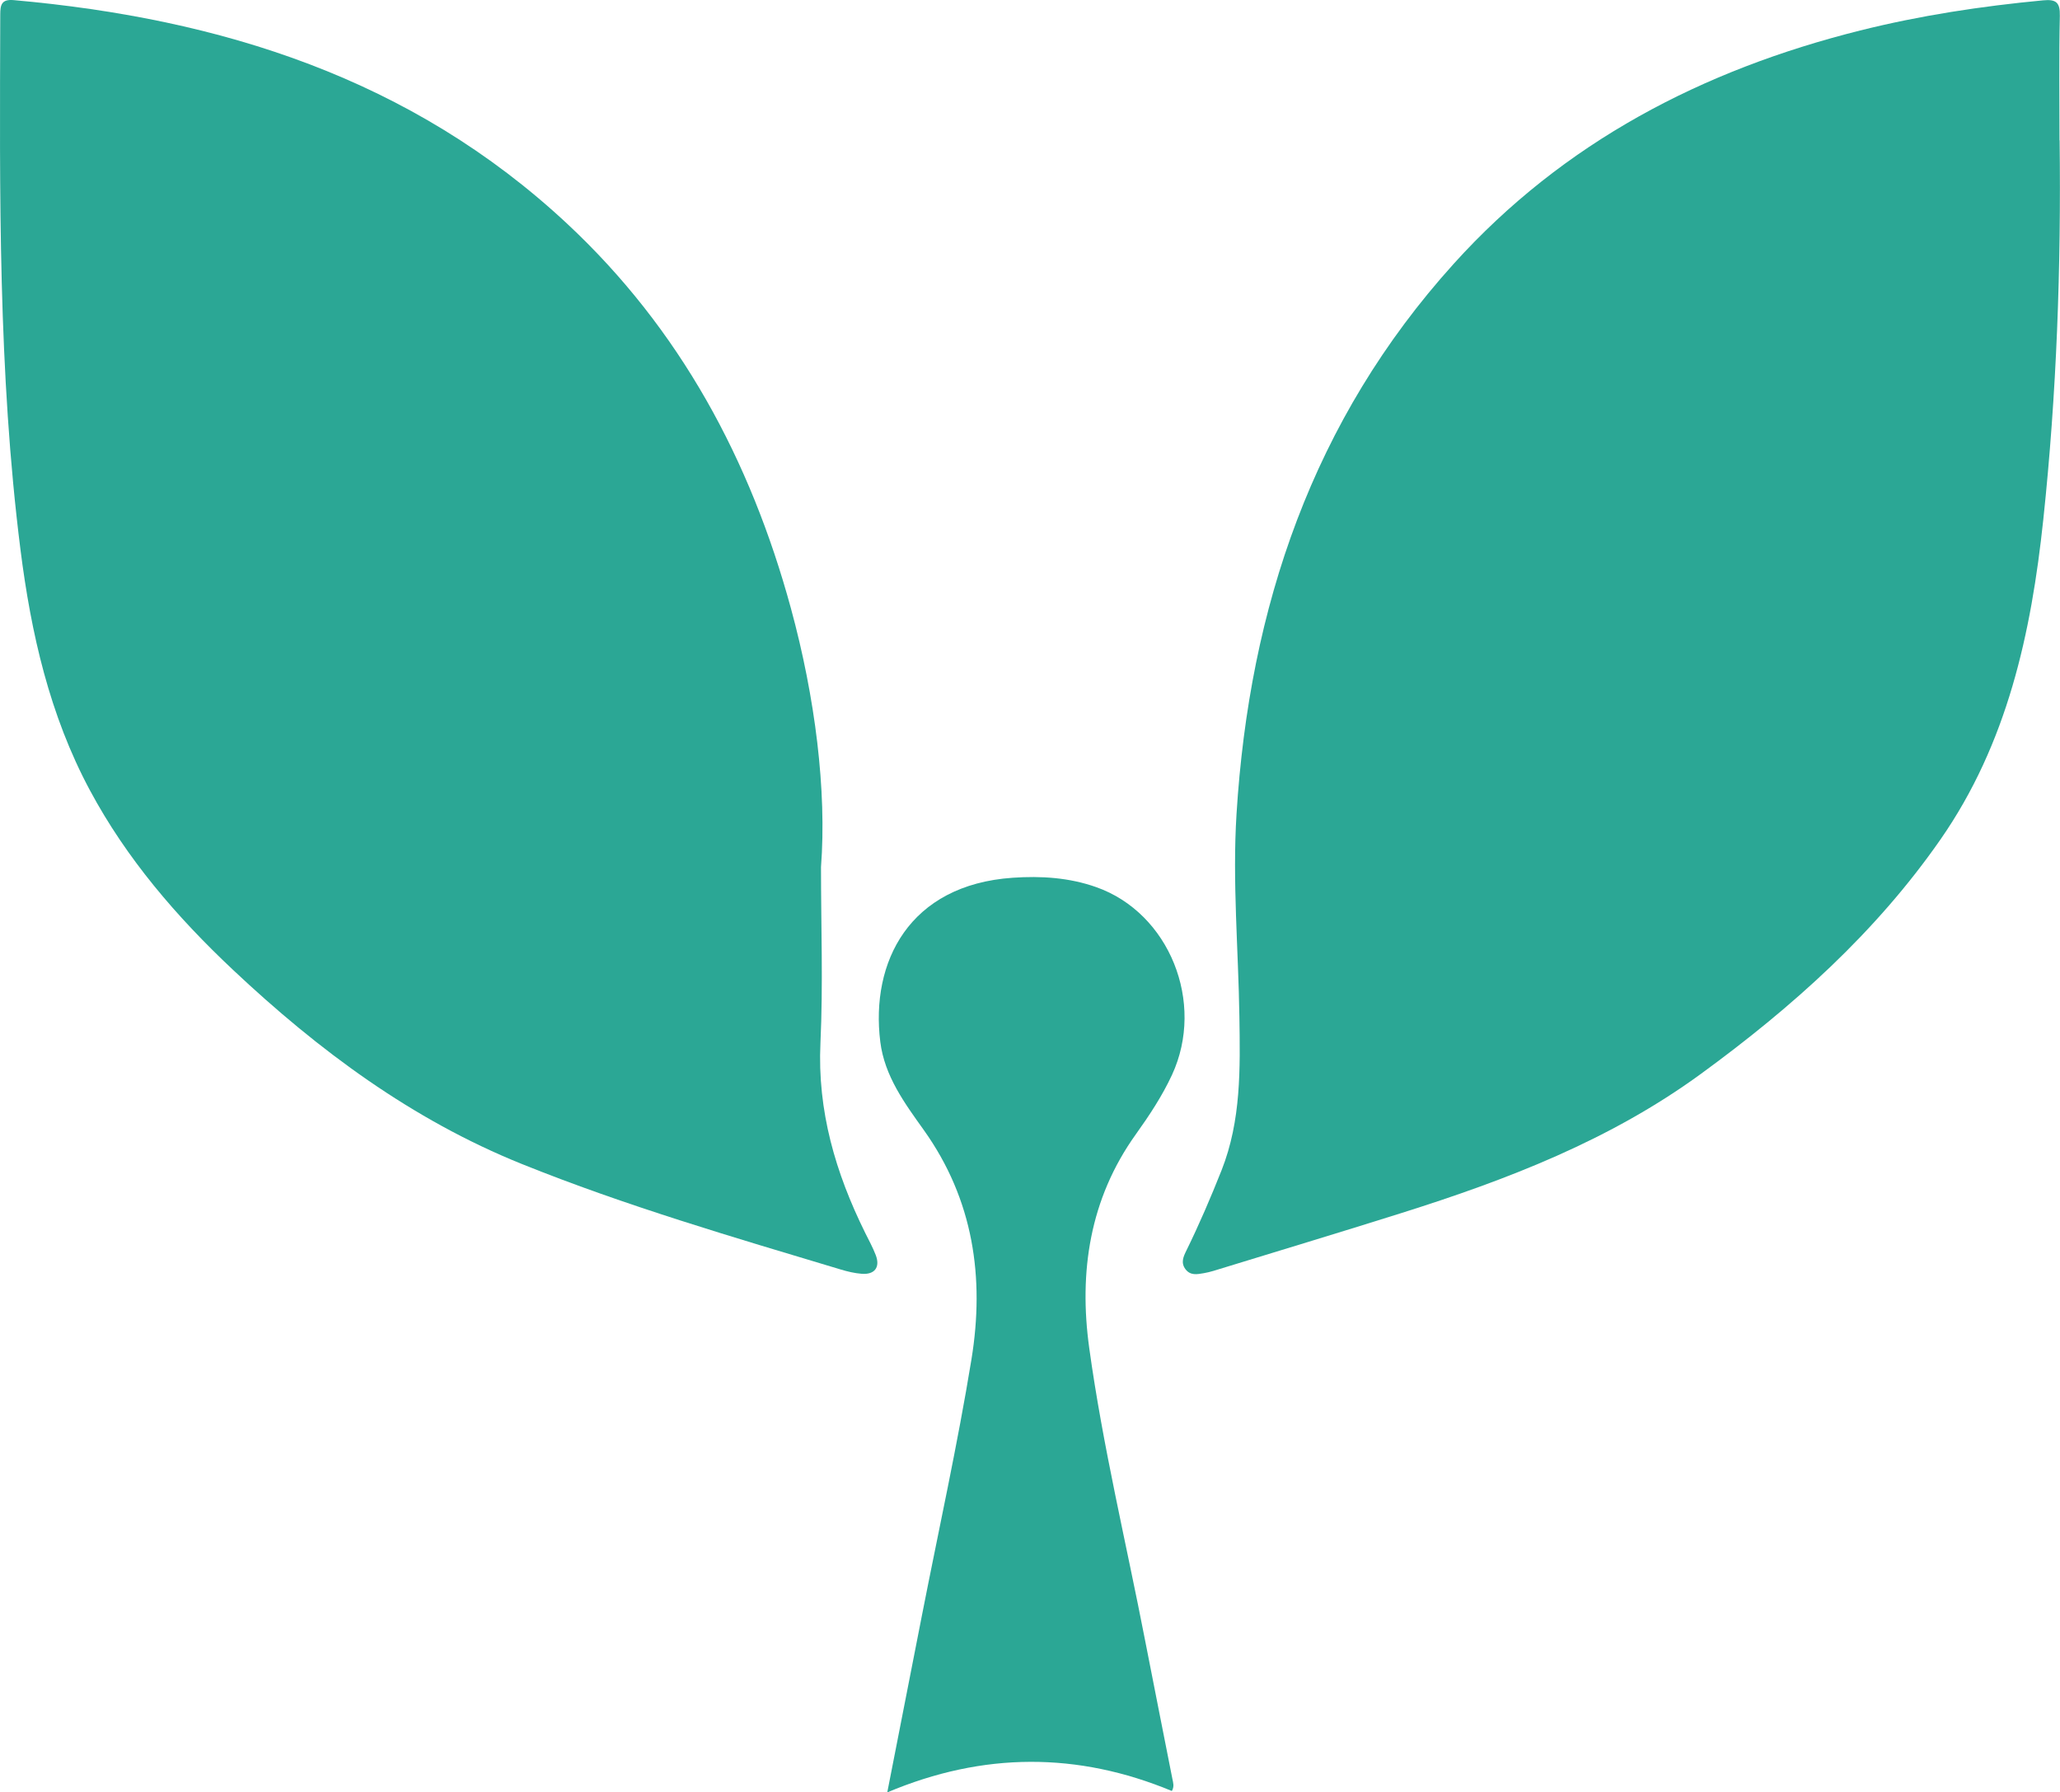 <?xml version="1.0" encoding="UTF-8"?>
<svg xmlns="http://www.w3.org/2000/svg" id="_レイヤー_2" data-name="レイヤー 2" viewBox="0 0 487.1 423.87">
  <defs>
    <style>
      .cls-1 {
        fill: #2ba795;
        stroke-width: 0px;
      }
    </style>
  </defs>
  <g id="_レイヤー_1-2" data-name="レイヤー 1">
    <g>
      <path class="cls-1" d="M487.01,33.18c.37,29.97-.69,59.89-3.86,89.69-2.85,26.86-8.5,52.92-24.31,75.65-15.36,22.08-35.07,39.68-56.66,55.44-21.44,15.65-45.73,25-70.73,32.88-14.82,4.67-29.69,9.15-44.55,13.71-.75.23-1.52.4-2.29.54-1.56.27-3.14.59-4.3-.95-1.14-1.52-.51-2.93.21-4.39,3.05-6.22,5.78-12.57,8.33-19.01,4.65-11.78,4.4-24.06,4.21-36.37-.24-15.95-1.67-31.91-.68-47.85,3.04-48.88,18.03-93.23,51.35-130.13,25.98-28.78,58.87-45.86,96.11-55.18,14.23-3.56,28.67-5.75,43.26-7.13,3.04-.29,4.04.45,3.96,3.67-.22,9.81-.08,19.63-.08,29.44Z"></path>
      <path class="cls-1" d="M194.13,205.06c0,13.86.51,27.74-.13,41.57-.75,16.09,3.57,30.72,10.55,44.86.87,1.76,1.82,3.48,2.52,5.3,1.11,2.87-.23,4.68-3.31,4.44-1.68-.13-3.36-.53-4.98-1.02-25.38-7.63-50.84-15.05-75.45-24.97-25.95-10.47-48.03-26.87-68.26-45.91-13.31-12.52-25.14-26.26-33.82-42.46-9.53-17.78-13.91-37.11-16.41-56.9C-.46,87.94-.07,45.67.06,3.43.07,1.14.35-.23,3.25.03c48.97,4.35,94.02,18.52,130.82,52.84,26.75,24.95,43.39,55.95,52.94,90.96,5.76,21.12,8.5,43.17,7.12,61.22Z"></path>
      <path class="cls-1" d="M277.1,423.54c-22.24-9.24-44.58-9.26-67.3.33,2.82-14.39,5.52-28.2,8.23-42.02,3.94-20.13,8.38-40.17,11.68-60.4,3.14-19.28.48-37.74-11.26-54.2-4.54-6.36-9.29-12.77-10.3-20.88-2.34-18.86,6.81-37.12,31.32-38.8,6.68-.46,13.32-.05,19.74,2.22,17.27,6.09,25.84,27.29,17.91,44.41-2.32,5-5.36,9.59-8.55,14.05-10.93,15.27-13.49,32.59-11.02,50.48,3.21,23.29,8.76,46.19,13.23,69.27,2.11,10.9,4.31,21.78,6.44,32.68.17.87.5,1.78-.13,2.86Z"></path>
    </g>
  </g>
</svg>
